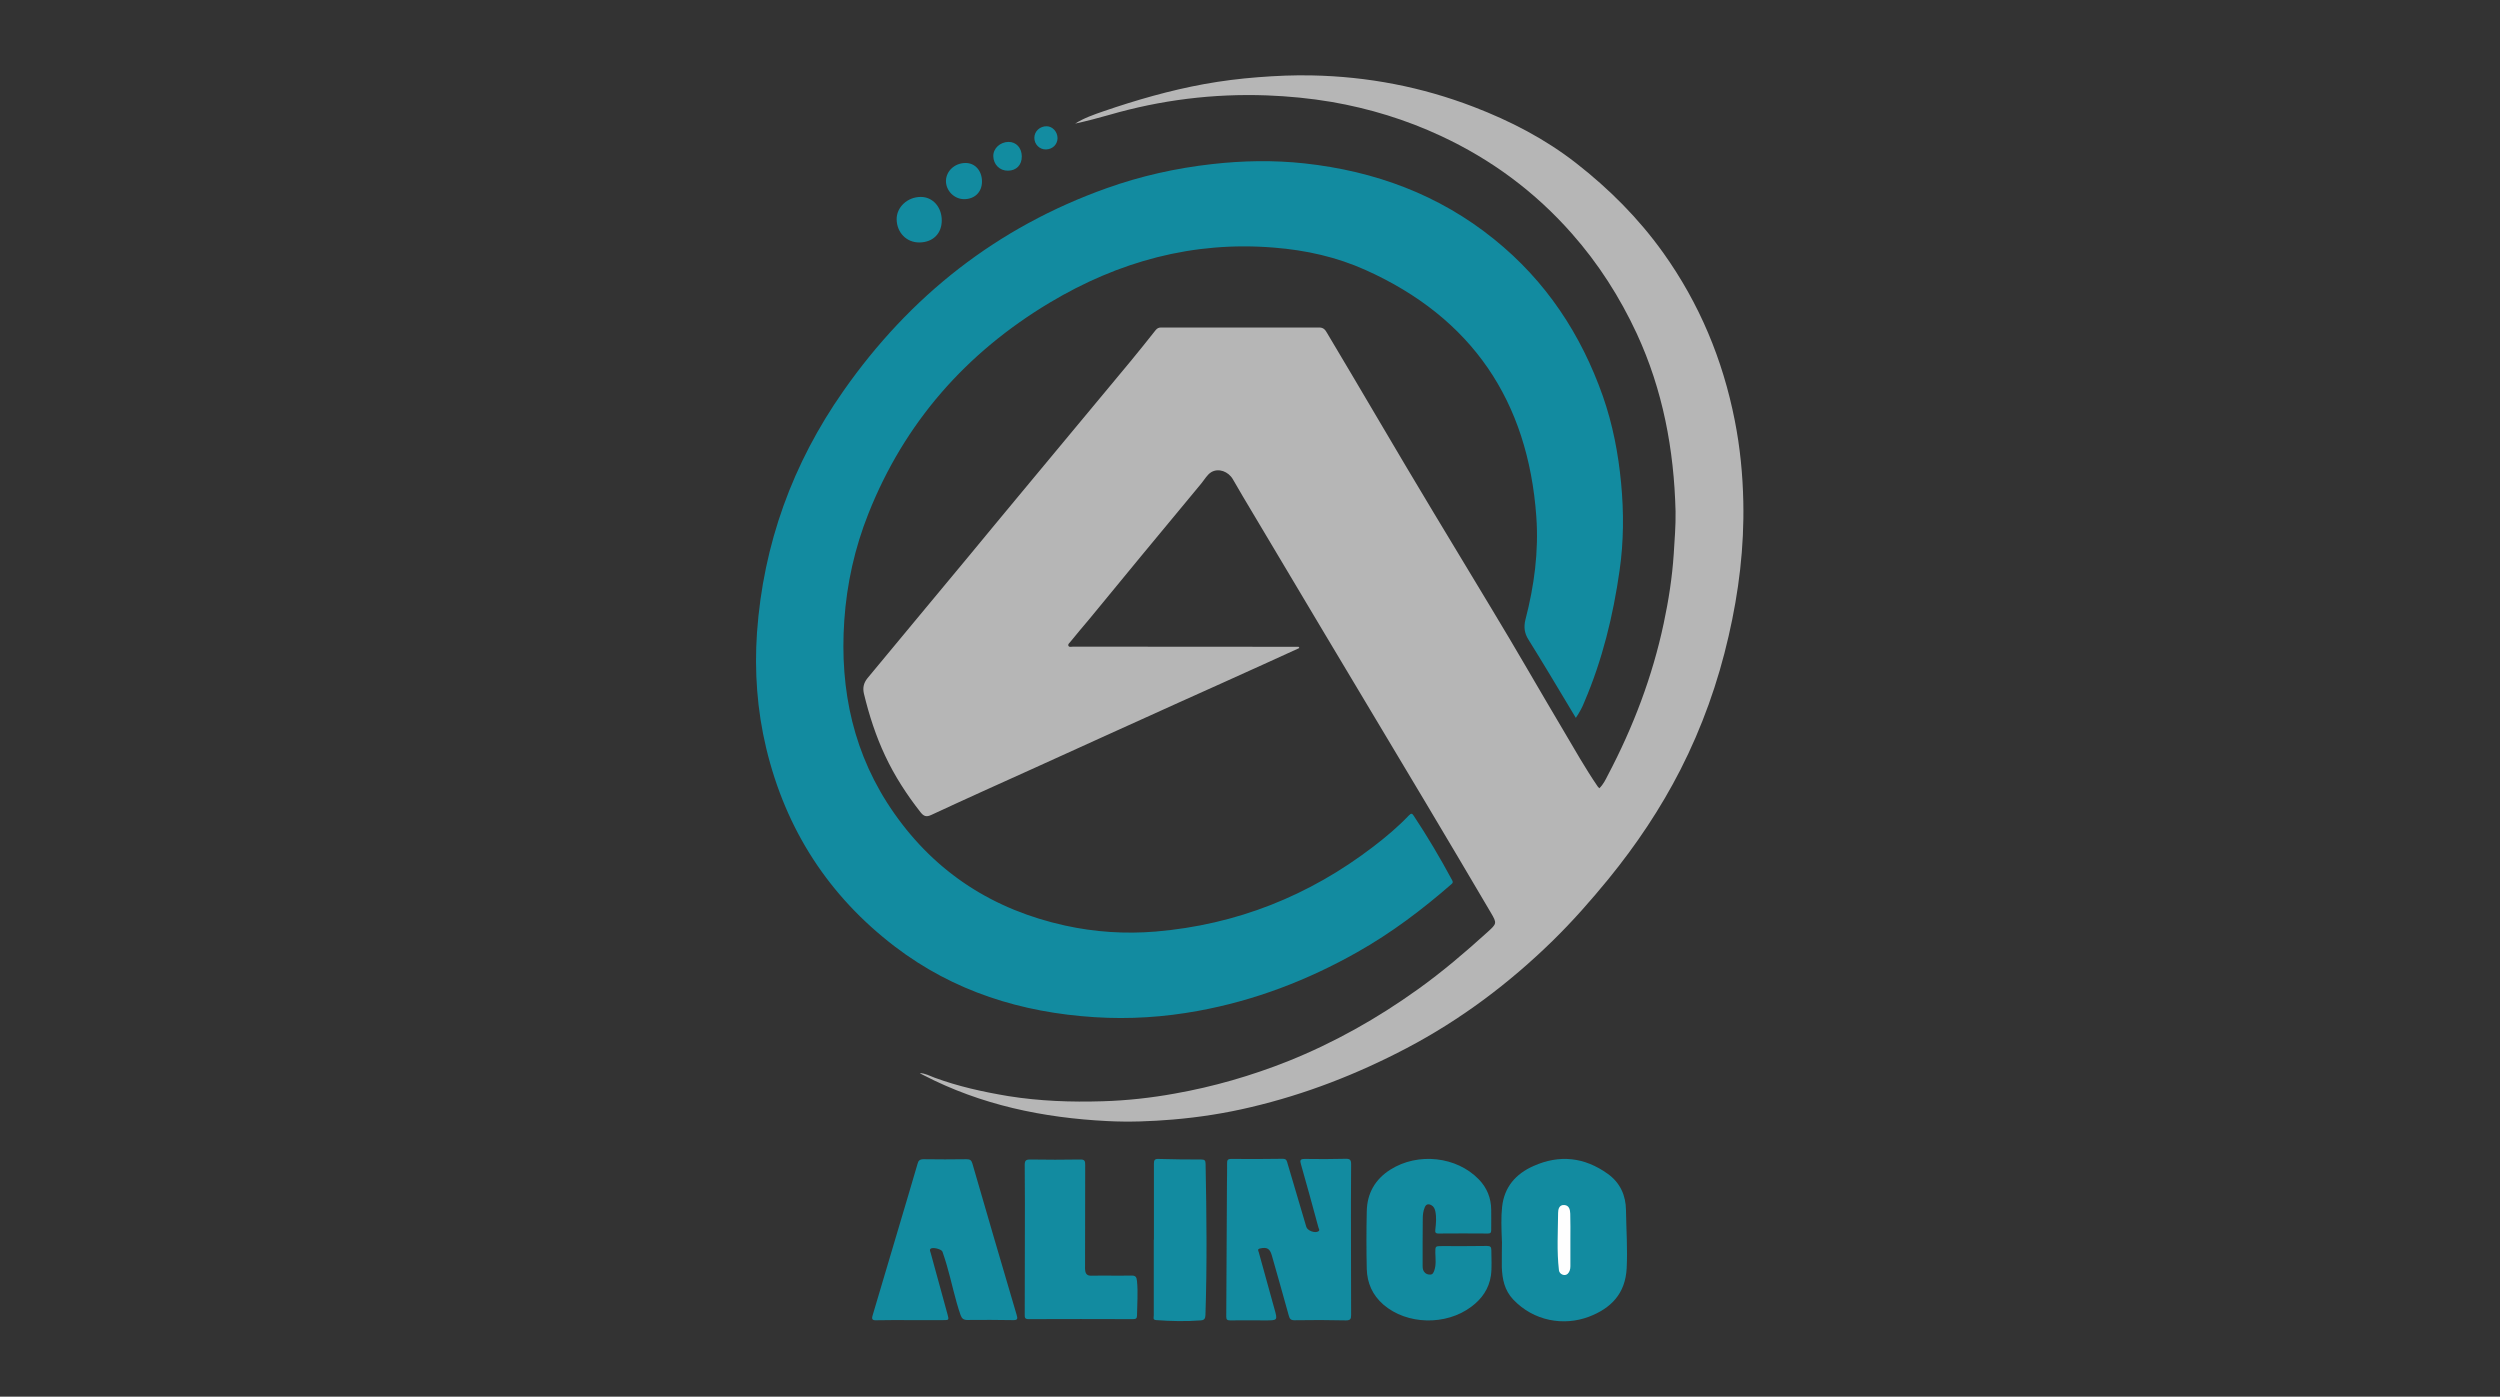 <svg xmlns="http://www.w3.org/2000/svg" xmlns:xlink="http://www.w3.org/1999/xlink" id="Layer_1" x="0px" y="0px" viewBox="0 0 179 100" style="enable-background:new 0 0 179 100;" xml:space="preserve"><rect x="0" y="0" width="179" height="100" fill="#333333" stroke="none"/><style type="text/css">	.st0{fill:#B6B6B6;}	.st1{fill:#128BA0;}	.st2{fill:#128CA0;}	.st3{fill:#138CA1;}	.st4{fill:#FEFEFE;}</style><g>	<path class="st0" d="M93.03,46.4c-0.86,0.39-1.72,0.79-2.59,1.18c-2,0.91-4.01,1.81-6.01,2.71c-3.46,1.56-6.91,3.13-10.37,4.7  c-2.46,1.11-4.93,2.22-7.38,3.36c-0.36,0.17-0.54,0.09-0.76-0.18c-0.99-1.26-1.86-2.6-2.54-4.05c-0.67-1.42-1.15-2.91-1.52-4.44  c-0.1-0.42-0.03-0.77,0.25-1.12c1.27-1.52,2.53-3.06,3.8-4.58c1.16-1.4,2.33-2.8,3.49-4.2c1.25-1.51,2.49-3.02,3.75-4.53  c1.19-1.44,2.39-2.88,3.59-4.32c1.4-1.68,2.8-3.36,4.19-5.04c0.62-0.75,1.22-1.5,1.82-2.26c0.11-0.13,0.22-0.18,0.38-0.18  c3.78,0,7.55,0,11.33,0c0.29,0,0.43,0.16,0.55,0.38c1.21,2.04,2.43,4.08,3.63,6.13c2.67,4.55,5.4,9.06,8.13,13.58  c1.76,2.9,3.44,5.85,5.17,8.76c0.8,1.35,1.57,2.72,2.46,4.02c0.03,0.04,0.07,0.07,0.11,0.12c0.29-0.27,0.45-0.62,0.62-0.95  c1.81-3.44,3.18-7.04,3.99-10.85c0.35-1.64,0.61-3.3,0.72-4.98c0.06-1.01,0.15-2.03,0.13-3.05c-0.11-4.42-0.91-8.69-2.78-12.73  c-1.21-2.6-2.74-5-4.64-7.15c-2.64-3-5.78-5.32-9.39-7c-2.49-1.16-5.1-1.96-7.81-2.43c-1.53-0.26-3.08-0.41-4.64-0.47  c-3.84-0.14-7.61,0.33-11.3,1.4c-0.8,0.23-1.61,0.44-2.43,0.62c0.63-0.4,1.33-0.64,2.02-0.88c2.36-0.81,4.76-1.5,7.22-1.95  c1.27-0.23,2.55-0.39,3.84-0.49c1.29-0.1,2.58-0.16,3.88-0.13c3.99,0.08,7.85,0.82,11.57,2.25c2.63,1.01,5.11,2.29,7.34,4.03  c2.37,1.85,4.47,3.95,6.23,6.41c2.6,3.64,4.27,7.65,5.13,12.02c0.38,1.92,0.57,3.86,0.61,5.82c0.07,3.25-0.32,6.44-1.05,9.61  c-0.76,3.33-1.9,6.53-3.45,9.57c-1.43,2.8-3.17,5.39-5.15,7.82c-1.26,1.54-2.57,3.03-3.99,4.42c-3.13,3.06-6.59,5.66-10.47,7.7  c-3.54,1.86-7.24,3.3-11.14,4.22c-1.84,0.44-3.71,0.73-5.6,0.89c-1.56,0.13-3.12,0.19-4.67,0.11c-4.61-0.23-9.05-1.15-13.18-3.29  c-0.09-0.05-0.18-0.08-0.26-0.15c0.38,0.02,0.71,0.2,1.05,0.33c1.71,0.63,3.48,1.02,5.28,1.32c2.24,0.36,4.5,0.44,6.76,0.37  c1.73-0.05,3.45-0.24,5.16-0.55c2.77-0.49,5.47-1.27,8.09-2.31c3.32-1.33,6.41-3.07,9.31-5.15c1.75-1.25,3.38-2.64,4.98-4.09  c0.68-0.62,0.71-0.63,0.25-1.41c-1.54-2.62-3.09-5.23-4.65-7.85c-2.44-4.09-4.89-8.17-7.33-12.26c-1.92-3.21-3.83-6.43-5.75-9.65  c-0.25-0.42-0.49-0.85-0.74-1.27c-0.32-0.55-1.02-0.82-1.55-0.5c-0.29,0.18-0.48,0.53-0.71,0.81c-1.43,1.73-2.87,3.46-4.3,5.19  c-1.24,1.5-2.47,3.01-3.71,4.51c-0.45,0.54-0.91,1.07-1.35,1.62c-0.07,0.09-0.22,0.19-0.14,0.32c0.06,0.09,0.21,0.04,0.32,0.04  c5.26,0,10.53,0.01,15.79,0.01c0.12,0,0.24,0,0.36,0C93.02,46.36,93.03,46.38,93.03,46.4z"></path>	<path class="st1" d="M112.83,51.4c-0.61-1.02-1.2-2.01-1.8-3c-0.53-0.87-1.05-1.74-1.59-2.6c-0.29-0.45-0.35-0.9-0.22-1.43  c0.63-2.42,0.96-4.89,0.78-7.38c-0.59-8.28-4.61-14.24-12.23-17.66c-2.07-0.93-4.27-1.42-6.54-1.6c-5.8-0.48-11.14,0.99-16.07,3.94  c-5.98,3.58-10.39,8.58-12.98,15.1c-0.98,2.46-1.55,5.02-1.73,7.66c-0.34,5,0.67,9.67,3.58,13.81c3,4.28,7.13,6.91,12.23,8.03  c2.14,0.47,4.31,0.61,6.48,0.43c5.79-0.49,10.98-2.55,15.59-6.08c0.9-0.69,1.77-1.42,2.55-2.24c0.17-0.18,0.24-0.13,0.35,0.04  c0.98,1.48,1.88,3,2.72,4.56c0.05,0.1,0.13,0.19-0.02,0.32c-2.1,1.83-4.31,3.5-6.74,4.87c-3.57,2.02-7.36,3.47-11.41,4.21  c-2.45,0.45-4.92,0.61-7.4,0.45c-5.24-0.33-10.09-1.84-14.3-5.05c-4.75-3.63-7.82-8.38-9.22-14.21c-0.65-2.72-0.85-5.49-0.66-8.27  c0.45-6.34,2.55-12.12,6.19-17.31c4.76-6.8,11-11.72,18.86-14.52c2.44-0.87,4.95-1.43,7.53-1.72c2.21-0.25,4.42-0.29,6.63-0.05  c5.02,0.55,9.61,2.23,13.57,5.43c3.7,2.98,6.22,6.79,7.79,11.25c0.7,2.01,1.1,4.08,1.3,6.2c0.2,2.1,0.19,4.2-0.11,6.28  c-0.46,3.23-1.23,6.39-2.52,9.4C113.3,50.63,113.1,51,112.83,51.4z"></path>	<path class="st1" d="M96.73,88.75c0,1.8,0,3.6,0.01,5.4c0,0.27-0.04,0.39-0.36,0.39c-1.23-0.03-2.47-0.03-3.7-0.01  c-0.26,0-0.34-0.1-0.4-0.32c-0.4-1.45-0.81-2.89-1.22-4.33c-0.14-0.48-0.34-0.6-0.84-0.49c-0.22,0.05-0.12,0.17-0.09,0.28  c0.37,1.35,0.74,2.7,1.12,4.05c0.23,0.82,0.23,0.82-0.64,0.82c-0.84,0-1.69-0.01-2.53,0c-0.21,0-0.28-0.05-0.28-0.27  c0.02-3.18,0.03-6.36,0.05-9.55c0-0.48,0.02-0.96,0.01-1.43c0-0.22,0.04-0.31,0.29-0.31c1.23,0.01,2.47,0.01,3.7-0.01  c0.28,0,0.29,0.17,0.34,0.34c0.45,1.51,0.89,3.02,1.34,4.53c0.08,0.28,0.63,0.48,0.87,0.32c0.12-0.08,0.02-0.18,0-0.27  c-0.41-1.51-0.82-3.02-1.25-4.52c-0.09-0.3-0.06-0.39,0.28-0.39c0.97,0.02,1.94,0.01,2.91-0.01c0.31-0.01,0.4,0.07,0.4,0.39  C96.72,85.15,96.73,86.95,96.73,88.75z"></path>	<path class="st1" d="M107.54,88.97c-0.04-1.05-0.07-1.8,0.01-2.55c0.15-1.43,0.98-2.37,2.24-2.93c1.87-0.84,3.66-0.64,5.33,0.56  c0.89,0.64,1.29,1.55,1.3,2.6c0.02,1.38,0.12,2.76,0.05,4.15c-0.09,1.83-1.13,2.88-2.71,3.48c-1.8,0.68-3.95,0.31-5.41-1.23  c-0.63-0.66-0.79-1.47-0.82-2.32C107.52,90.03,107.54,89.35,107.54,88.97z"></path>	<path class="st1" d="M101.86,88.92c0,0.57,0,1.13,0,1.7c0,0.15,0.01,0.3,0.1,0.43c0.11,0.16,0.27,0.22,0.46,0.21  c0.17-0.01,0.22-0.15,0.27-0.28c0.15-0.41,0.09-0.84,0.08-1.27c0-0.49-0.01-0.49,0.48-0.49c1.07,0,2.14,0.01,3.21-0.01  c0.24,0,0.32,0.06,0.32,0.31c0,0.6,0.05,1.21-0.03,1.81c-0.14,0.95-0.65,1.67-1.4,2.23c-1.82,1.37-4.62,1.3-6.3-0.15  c-0.78-0.68-1.16-1.54-1.19-2.55c-0.03-1.37-0.03-2.74,0-4.11c0.02-1.3,0.59-2.31,1.7-3.01c1.97-1.24,4.73-0.94,6.32,0.7  c0.59,0.61,0.88,1.33,0.89,2.17c0.01,0.49,0,0.98,0,1.47c0,0.17-0.05,0.24-0.23,0.24c-1.18-0.01-2.37-0.01-3.55,0  c-0.23,0-0.24-0.11-0.22-0.28c0.05-0.44,0.09-0.88,0-1.31c-0.04-0.18-0.11-0.34-0.27-0.43c-0.21-0.12-0.39-0.1-0.49,0.15  c-0.11,0.26-0.14,0.53-0.14,0.81C101.87,87.81,101.87,88.37,101.86,88.92C101.87,88.92,101.87,88.92,101.86,88.92z"></path>	<path class="st1" d="M65.19,94.52c-0.82,0-1.64-0.01-2.45,0.01c-0.29,0.01-0.34-0.08-0.26-0.35c0.68-2.29,1.36-4.58,2.04-6.87  c0.39-1.32,0.79-2.64,1.17-3.96C65.75,83.1,65.85,83,66.14,83c1.02,0.02,2.04,0.01,3.06,0c0.24,0,0.35,0.06,0.42,0.3  c1.05,3.62,2.1,7.23,3.17,10.84c0.09,0.29,0.07,0.39-0.27,0.38c-1.08-0.02-2.17-0.02-3.25-0.01c-0.28,0-0.4-0.1-0.49-0.34  c-0.41-1.17-0.64-2.39-0.99-3.58c-0.09-0.32-0.2-0.65-0.31-0.97c-0.07-0.19-0.71-0.34-0.85-0.21c-0.1,0.1-0.01,0.21,0.01,0.31  c0.4,1.46,0.8,2.92,1.2,4.38c0.11,0.42,0.12,0.42-0.32,0.42C66.75,94.53,65.97,94.52,65.19,94.52z"></path>	<path class="st1" d="M73.38,88.69c0-1.76,0.01-3.52-0.01-5.28c0-0.32,0.09-0.39,0.4-0.39c1.18,0.02,2.37,0.02,3.55,0  c0.33-0.01,0.39,0.09,0.38,0.4c-0.01,2.42-0.01,4.83-0.01,7.25c0,0.1-0.01,0.2,0.01,0.3c0.03,0.24,0.14,0.37,0.42,0.37  c0.96-0.02,1.91,0.01,2.87-0.01c0.32-0.01,0.39,0.1,0.42,0.4c0.08,0.82,0.01,1.63,0,2.45c0,0.22-0.08,0.27-0.29,0.27  c-2.49-0.01-4.99-0.01-7.48,0c-0.27,0-0.27-0.12-0.27-0.32C73.38,92.31,73.38,90.5,73.38,88.69z"></path>	<path class="st1" d="M82.62,88.76c0-1.81,0-3.62,0-5.43c0-0.24,0.04-0.36,0.32-0.35c1.02,0.03,2.04,0.04,3.06,0.04  c0.24,0,0.32,0.06,0.32,0.31c0.07,3.61,0.11,7.21-0.01,10.82c-0.01,0.24-0.06,0.37-0.33,0.39c-1.07,0.08-2.13,0.06-3.2-0.02  c-0.26-0.02-0.17-0.2-0.17-0.33c0-1.81,0-3.62,0-5.43C82.61,88.76,82.61,88.76,82.62,88.76z"></path>	<path class="st1" d="M67.43,15.78c0,0.95-0.64,1.58-1.62,1.58c-0.9,0-1.59-0.7-1.61-1.64c-0.02-0.88,0.77-1.62,1.73-1.62  C66.78,14.1,67.43,14.82,67.43,15.78z"></path>	<path class="st1" d="M70.31,13c0,0.75-0.52,1.26-1.28,1.26c-0.71,0-1.31-0.61-1.3-1.32c0.02-0.71,0.64-1.27,1.41-1.27  C69.82,11.67,70.31,12.23,70.31,13z"></path>	<path class="st2" d="M73.16,11.19c0.01,0.62-0.39,1.03-0.99,1.03c-0.59,0.01-1.04-0.44-1.05-1.04c-0.01-0.55,0.48-1.01,1.09-1.02  C72.76,10.16,73.15,10.58,73.16,11.19z"></path>	<path class="st3" d="M74.06,9.86c0-0.46,0.4-0.83,0.89-0.82c0.42,0.01,0.77,0.4,0.77,0.86c-0.01,0.45-0.36,0.79-0.83,0.8  C74.43,10.71,74.05,10.33,74.06,9.86z"></path>	<path class="st4" d="M112.44,88.77c0,0.63,0,1.26,0,1.89c0,0.21-0.05,0.41-0.2,0.55c-0.21,0.19-0.59,0.03-0.62-0.26  c-0.16-1.37-0.07-2.74-0.06-4.1c0-0.26,0.07-0.6,0.45-0.57c0.35,0.03,0.41,0.34,0.42,0.62C112.45,87.51,112.44,88.14,112.44,88.77z  "></path></g></svg>